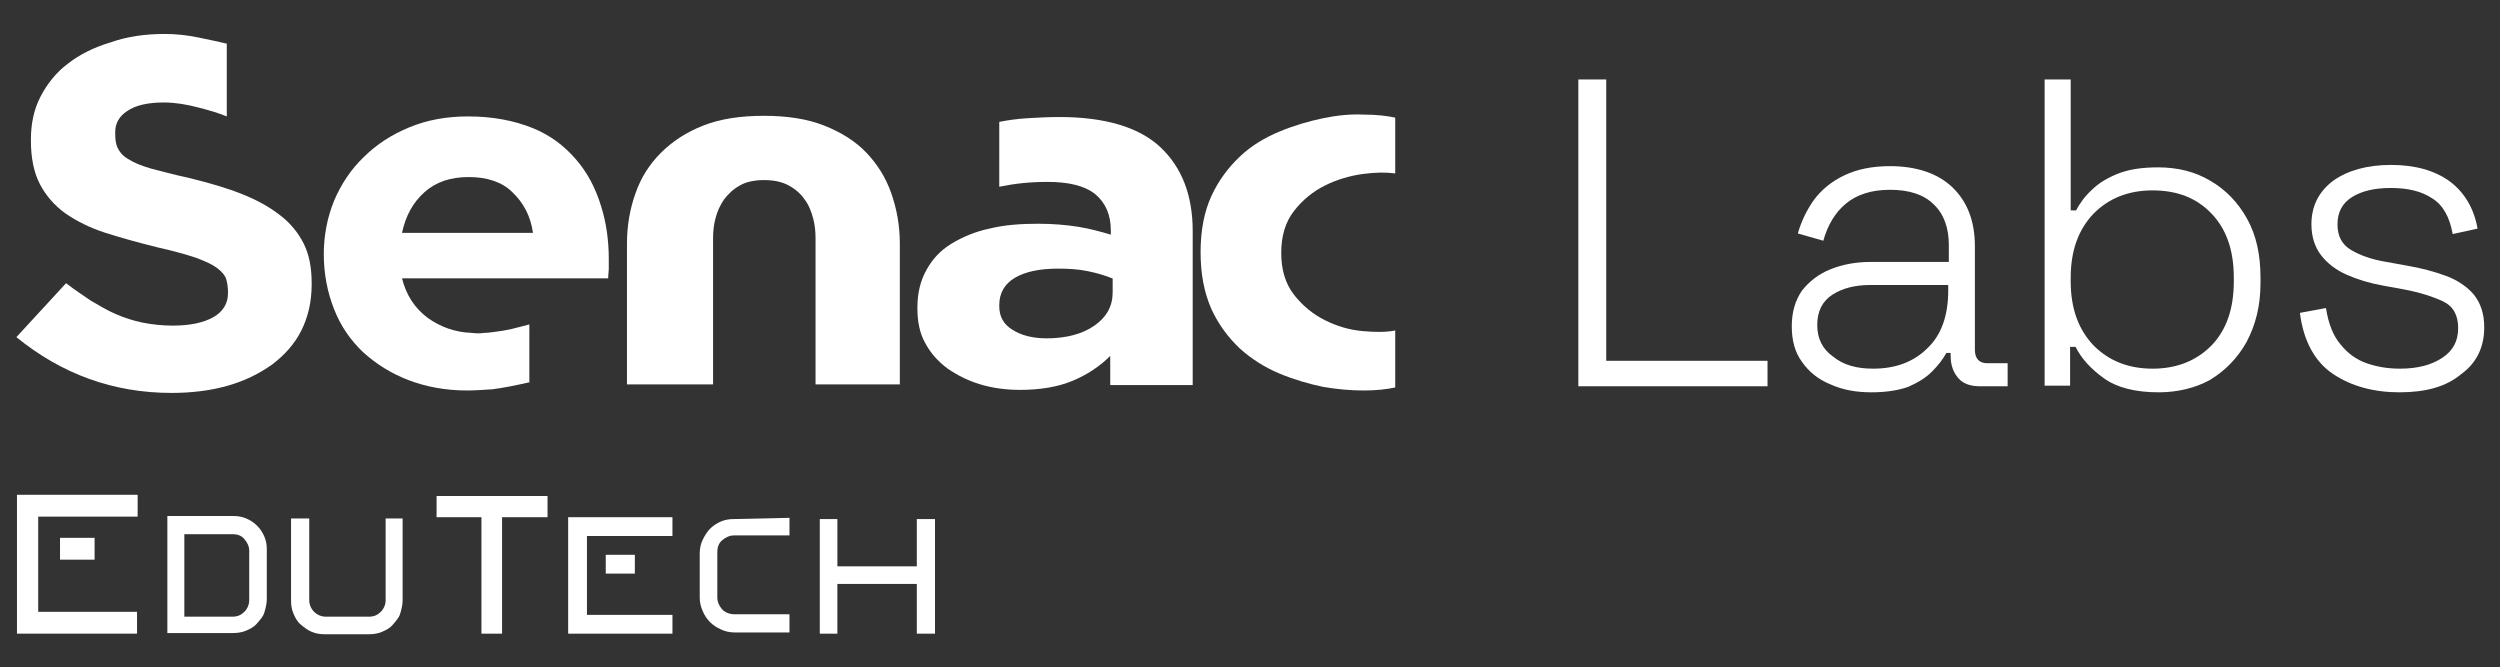 <svg xmlns="http://www.w3.org/2000/svg" xmlns:xlink="http://www.w3.org/1999/xlink" id="Camada_2_00000173161181554140362260000011841425849838700679_" x="0px" y="0px" viewBox="0 0 412.3 110" style="enable-background:new 0 0 412.3 110;" xml:space="preserve">
<rect x="0" y="0" width="412.3" height="110" fill="#333333" stroke="none"/>
<style type="text/css">
	.st0{fill:#FFFFFF;}
	.st1{enable-background:new    ;}
</style>
<g id="Camada_1-2">
	<g>
		<g>
			<path class="st0" d="M2.8,81.6h19.9v3.6H6.3v15.7h16.3v3.6H2.8V81.6L2.8,81.6z M9.9,88.7h5.7v3.6H9.9V88.7z"></path>
		</g>
		<g>
			<path class="st0" d="M38.4,85.1c0.8,0,1.5,0.1,2.2,0.4s1.3,0.7,1.8,1.2s0.9,1.1,1.2,1.8s0.4,1.4,0.4,2.1v8.2     c0,0.8-0.2,1.5-0.4,2.2s-0.7,1.2-1.2,1.8s-1.1,0.9-1.8,1.2s-1.4,0.4-2.2,0.4H27.6V85.1L38.4,85.1L38.4,85.1z M30.4,88.1v13.6h8     c0.8,0,1.4-0.3,1.9-0.8c0.5-0.5,0.8-1.2,0.8-1.9v-8.2c0-0.7-0.3-1.3-0.8-1.9s-1.2-0.8-1.9-0.8L30.4,88.1L30.4,88.1z"></path>
		</g>
		<g>
			<path class="st0" d="M66.4,85.5v13.5c0,0.8-0.2,1.5-0.4,2.2s-0.7,1.2-1.2,1.8s-1.1,0.9-1.8,1.2s-1.4,0.4-2.2,0.4h-7.2     c-0.8,0-1.5-0.1-2.2-0.4s-1.2-0.7-1.8-1.2s-0.9-1.1-1.2-1.8c-0.3-0.7-0.4-1.4-0.4-2.2V85.5H51v13.5c0,0.7,0.3,1.4,0.8,1.9     s1.2,0.8,1.9,0.8h7.2c0.8,0,1.4-0.3,1.9-0.8c0.5-0.5,0.8-1.2,0.8-1.9V85.5H66.4L66.4,85.5z"></path>
		</g>
		<g>
			<path class="st0" d="M90.3,85.3h-7.5v19.2h-3.4V85.3H72v-3.5h18.3C90.3,81.8,90.3,85.3,90.3,85.3z"></path>
		</g>
		<g>
			<path class="st0" d="M93.7,85.3h17.2v3.1H96.8v13h14.1v3.1H93.7C93.7,104.5,93.7,85.3,93.7,85.3z M99.9,91.5h4.8v3.1h-4.8V91.5z"></path>
		</g>
		<g>
			<path class="st0" d="M130.2,85.4v2.9h-9.1c-0.8,0-1.4,0.3-2,0.8s-0.8,1.2-0.8,2v7.4c0,0.8,0.3,1.4,0.8,2c0.5,0.5,1.2,0.8,2,0.8     h9.1v3h-9.1c-0.8,0-1.6-0.2-2.2-0.5c-0.7-0.3-1.3-0.7-1.8-1.2c-0.5-0.5-0.9-1.1-1.2-1.8c-0.3-0.7-0.5-1.4-0.5-2.2v-7.4     c0-0.8,0.2-1.6,0.5-2.2s0.7-1.3,1.2-1.8s1.1-0.9,1.8-1.2s1.4-0.4,2.2-0.4L130.2,85.4L130.2,85.4z"></path>
		</g>
		<g>
			<path class="st0" d="M154.2,85.6v18.9h-3v-8.2h-13.1v8.2h-2.9V85.6h2.9v7.8h13.1v-7.8H154.2z"></path>
		</g>
		<g>
			<g class="st1">
				<path class="st0" d="M260.3,63.7V13.1h4.6v46.4h26.6v4.2H260.3z"></path>
				<path class="st0" d="M308.6,64.7c-2.5,0-4.7-0.4-6.7-1.3c-2-0.8-3.6-2.1-4.7-3.7c-1.2-1.6-1.7-3.6-1.7-5.9      c0-2.4,0.6-4.3,1.7-5.9c1.2-1.5,2.7-2.7,4.7-3.5c2-0.8,4.2-1.2,6.6-1.2h12.9v-2.8c0-2.8-0.8-5.1-2.5-6.7c-1.6-1.6-4-2.4-7.2-2.4      c-3.1,0-5.5,0.8-7.3,2.3c-1.8,1.5-3,3.6-3.7,6.1l-4.2-1.2c0.6-2.1,1.5-3.9,2.7-5.6c1.3-1.7,2.9-3,5-4c2.1-1,4.6-1.5,7.5-1.5      c4.4,0,7.9,1.2,10.3,3.5c2.4,2.3,3.7,5.5,3.7,9.7v17.1c0,1.4,0.7,2.2,2,2.2h3.4v3.8h-4.6c-1.5,0-2.7-0.4-3.5-1.3      s-1.3-2.1-1.3-3.7v-0.5h-0.7c-0.6,1.1-1.4,2.1-2.4,3.1c-1,1-2.3,1.8-3.9,2.5C313,64.4,311,64.7,308.6,64.7z M308.9,60.8      c3.7,0,6.7-1.1,9-3.4c2.3-2.2,3.4-5.4,3.4-9.5v-0.9h-12.8c-2.5,0-4.6,0.5-6.3,1.6c-1.7,1.1-2.5,2.8-2.5,5c0,2.3,0.9,4,2.6,5.2      C304,60.2,306.2,60.8,308.9,60.8z"></path>
				<path class="st0" d="M356,64.7c-3.9,0-6.9-0.8-9-2.3c-2.1-1.5-3.7-3.2-4.7-5.2h-0.9v6.4h-4.2V13.1h4.3v21.6h0.9      c0.6-1.2,1.5-2.4,2.6-3.4c1.1-1.1,2.6-2,4.4-2.7c1.8-0.7,4-1,6.5-1c3.2,0,6.1,0.7,8.6,2.2c2.6,1.5,4.6,3.6,6.1,6.3      c1.5,2.7,2.2,5.9,2.2,9.7v0.9c0,3.7-0.8,6.9-2.3,9.7c-1.5,2.7-3.6,4.8-6.1,6.3C362,64,359.1,64.7,356,64.7z M355,60.8      c4,0,7.2-1.3,9.7-3.8c2.5-2.6,3.7-6.1,3.7-10.6v-0.6c0-4.5-1.2-8-3.7-10.6c-2.5-2.6-5.7-3.8-9.7-3.8c-4,0-7.2,1.3-9.7,3.8      c-2.5,2.6-3.8,6.1-3.8,10.6v0.6c0,4.5,1.3,8,3.8,10.6C347.8,59.5,351,60.8,355,60.8z"></path>
				<path class="st0" d="M395.7,64.7c-4.2,0-7.9-1-10.9-3c-3-2-4.9-5.4-5.5-10.1l4.3-0.8c0.4,2.6,1.2,4.6,2.4,6      c1.2,1.5,2.6,2.5,4.3,3.1c1.7,0.6,3.5,0.9,5.5,0.9c2.9,0,5.2-0.6,7-1.8c1.8-1.2,2.6-2.8,2.6-4.9c0-2.1-0.8-3.6-2.5-4.4      c-1.7-0.8-3.9-1.5-6.6-2l-3.3-0.6c-2.2-0.4-4.2-1-6-1.8c-1.8-0.8-3.2-1.9-4.2-3.2c-1-1.3-1.6-3-1.6-5.1c0-3,1.2-5.4,3.6-7.2      c2.4-1.7,5.6-2.6,9.5-2.6c4,0,7.2,0.9,9.7,2.7c2.4,1.8,4,4.4,4.6,7.8l-4.1,0.9c-0.5-2.8-1.6-4.8-3.4-5.9      c-1.8-1.2-4.1-1.7-6.8-1.7c-2.7,0-4.8,0.5-6.4,1.5c-1.6,1-2.4,2.5-2.4,4.5c0,1.9,0.7,3.3,2.2,4.2s3.4,1.6,5.9,2l3.3,0.6      c2.4,0.4,4.6,1,6.5,1.7c1.9,0.7,3.5,1.8,4.6,3.1c1.1,1.4,1.7,3.1,1.7,5.4c0,3.3-1.3,5.9-3.8,7.7C403.4,63.8,400,64.7,395.7,64.7      z"></path>
			</g>
			<g class="st1">
				<path class="st0" d="M31.4,29.4c3.2,0.8,6,1.6,8.5,2.6c2.5,1,4.5,2.1,6.3,3.5c1.7,1.3,3,2.9,3.9,4.7c0.9,1.8,1.3,4,1.3,6.5v0.2      c0,2.9-0.6,5.4-1.7,7.6c-1.1,2.2-2.7,4-4.8,5.6c-2.1,1.5-4.5,2.7-7.3,3.5c-2.8,0.8-5.9,1.2-9.3,1.2c-9.6,0-18.1-3.1-25.6-9.2      l8.2-8.9c1.4,1.1,2.8,2,4.1,2.9c1.4,0.8,2.7,1.6,4.1,2.2c1.4,0.6,2.9,1.1,4.4,1.4c1.5,0.3,3.2,0.5,5,0.5c2.9,0,5.1-0.5,6.7-1.4      c1.6-0.9,2.4-2.3,2.4-3.9v-0.2c0-0.8-0.1-1.5-0.3-2.2c-0.2-0.6-0.7-1.2-1.5-1.8c-0.8-0.6-1.9-1.1-3.5-1.7      c-1.5-0.5-3.6-1.1-6.3-1.7c-3.2-0.8-6.1-1.6-8.6-2.4c-2.5-0.8-4.7-1.9-6.6-3.2c-1.8-1.3-3.2-2.9-4.2-4.8c-1-1.9-1.5-4.3-1.5-7.2      v-0.2c0-2.6,0.5-5,1.6-7.1c1.1-2.1,2.6-4,4.5-5.4c1.9-1.5,4.3-2.7,7-3.5C21,6,24,5.6,27.2,5.6c1.8,0,3.7,0.2,5.6,0.6      c1.9,0.4,3.4,0.7,4.6,1v12c-1.2-0.5-2.8-1-4.8-1.5c-1.9-0.5-3.8-0.8-5.6-0.8c-2.7,0-4.7,0.5-6,1.4c-1.4,0.9-2,2.1-2,3.5v0.2      c0,1,0.1,1.8,0.4,2.4c0.3,0.6,0.8,1.3,1.7,1.8c0.9,0.6,2.1,1.1,3.8,1.6C26.5,28.2,28.6,28.8,31.4,29.4z"></path>
			</g>
			<g class="st1">
				<path class="st0" d="M87.5,63c-2.6,0.6-4.7,1-6.3,1.2c-1.6,0.1-3,0.2-4.1,0.2c-3.6,0-6.8-0.6-9.7-1.7c-2.9-1.1-5.4-2.7-7.5-4.6      c-2.1-2-3.7-4.3-4.8-7.1c-1.1-2.8-1.7-5.8-1.7-9.1c0-3.1,0.6-6.1,1.7-8.8c1.2-2.8,2.8-5.2,4.9-7.2c2.1-2.1,4.6-3.7,7.5-4.9      s6.1-1.8,9.7-1.8c4.1,0,7.6,0.7,10.6,1.9s5.3,3,7.2,5.2c1.9,2.2,3.2,4.7,4.1,7.6c0.9,2.8,1.3,5.8,1.3,8.8v0.2c0,0.6,0,1.1,0,1.5      c0,0.4-0.1,0.9-0.1,1.5H66.3c0.7,2.8,2.1,4.9,4.2,6.5c2.1,1.5,4.5,2.4,7.3,2.5c0.7,0.1,1.4,0.1,2,0c0.6,0,1.3-0.1,2-0.2      c0.7-0.1,1.5-0.2,2.4-0.4c0.9-0.2,1.9-0.5,3.1-0.8V63z M77.3,29.2c-3,0-5.4,0.8-7.3,2.5c-1.9,1.7-3.1,3.9-3.7,6.7h21.6      c-0.4-2.8-1.6-5-3.4-6.7C82.8,30,80.3,29.2,77.3,29.2z"></path>
				<path class="st0" d="M148.5,63.4h-14V39.3c0-1.1-0.1-2.2-0.4-3.3c-0.3-1.1-0.7-2.2-1.4-3.1c-0.6-0.9-1.5-1.7-2.6-2.3      c-1.1-0.6-2.4-0.9-4.1-0.9c-1.6,0-3,0.3-4,0.9c-1.1,0.6-1.9,1.4-2.6,2.3c-0.6,0.9-1.1,1.9-1.4,3.1c-0.3,1.1-0.4,2.2-0.4,3.3      v24.1h-14.2V40.2c0-3,0.5-5.8,1.4-8.3c0.9-2.6,2.3-4.8,4.2-6.7c1.9-1.9,4.2-3.4,7-4.5c2.8-1.1,6.1-1.6,10-1.6      c3.8,0,7.1,0.5,9.9,1.6c2.8,1.1,5.2,2.6,7,4.5c1.8,1.9,3.2,4.1,4.1,6.7c0.9,2.6,1.4,5.3,1.4,8.3V63.4z"></path>
				<path class="st0" d="M174.7,19.3c7.6,0,13.2,1.7,16.7,5c3.5,3.3,5.3,7.9,5.3,13.8v25.4h-13.6v-4.8c-1.7,1.7-3.8,3.1-6.2,4.1      c-2.4,1-5.3,1.5-8.7,1.5c-2.3,0-4.5-0.3-6.5-0.9s-3.8-1.5-5.4-2.6c-1.5-1.1-2.8-2.5-3.7-4.2c-0.9-1.6-1.3-3.5-1.3-5.7v-0.2      c0-2.4,0.5-4.4,1.5-6.2c1-1.8,2.3-3.2,4.1-4.3c1.8-1.1,3.9-2,6.3-2.5c2.4-0.6,5.1-0.8,8-0.8c2.5,0,4.7,0.2,6.6,0.5      c1.9,0.3,3.7,0.8,5.4,1.3v-0.7c0-2.6-0.9-4.6-2.6-6c-1.8-1.4-4.4-2-7.9-2c-2.9,0-5.5,0.3-7.9,0.8V20.1c1.5-0.3,3-0.5,4.6-0.6      C171,19.4,172.8,19.3,174.7,19.3z M183.4,45.9c-1.2-0.5-2.6-0.9-4.1-1.2c-1.5-0.3-3.1-0.4-4.8-0.4c-3,0-5.4,0.5-7.1,1.5      c-1.7,1-2.6,2.5-2.6,4.5v0.2c0,1.7,0.7,3,2.2,3.9c1.4,0.9,3.3,1.4,5.6,1.4c3.2,0,5.9-0.7,7.9-2.1c2-1.4,3-3.2,3-5.5V45.9z"></path>
				<path class="st0" d="M198,41.6c0-3.6,0.6-6.7,1.8-9.3c1.2-2.6,2.8-4.7,4.7-6.5c1.9-1.8,4.1-3.1,6.5-4.1c2.4-1,4.8-1.7,7.2-2.2      c2.4-0.5,4.6-0.7,6.7-0.6c2.1,0,3.8,0.2,5.2,0.5v9.2c-1.5-0.2-3.2-0.2-5.4,0.1c-2.1,0.3-4.2,0.9-6.2,1.9c-2,1-3.7,2.4-5.1,4.2      c-1.4,1.8-2.1,4.1-2.1,6.9c0,2.8,0.7,5.1,2.1,6.9c1.4,1.8,3.1,3.2,5.1,4.2c2,1,4,1.6,6.2,1.8c2.1,0.2,3.9,0.2,5.4-0.1v9.4      c-1.4,0.3-3.1,0.5-5.2,0.5c-2.1,0-4.4-0.2-6.7-0.6c-2.4-0.5-4.8-1.2-7.2-2.2c-2.4-1-4.6-2.4-6.5-4.1c-1.9-1.8-3.5-3.9-4.7-6.5      C198.6,48.3,198,45.2,198,41.6z"></path>
			</g>
		</g>
	</g>
</g>
</svg>